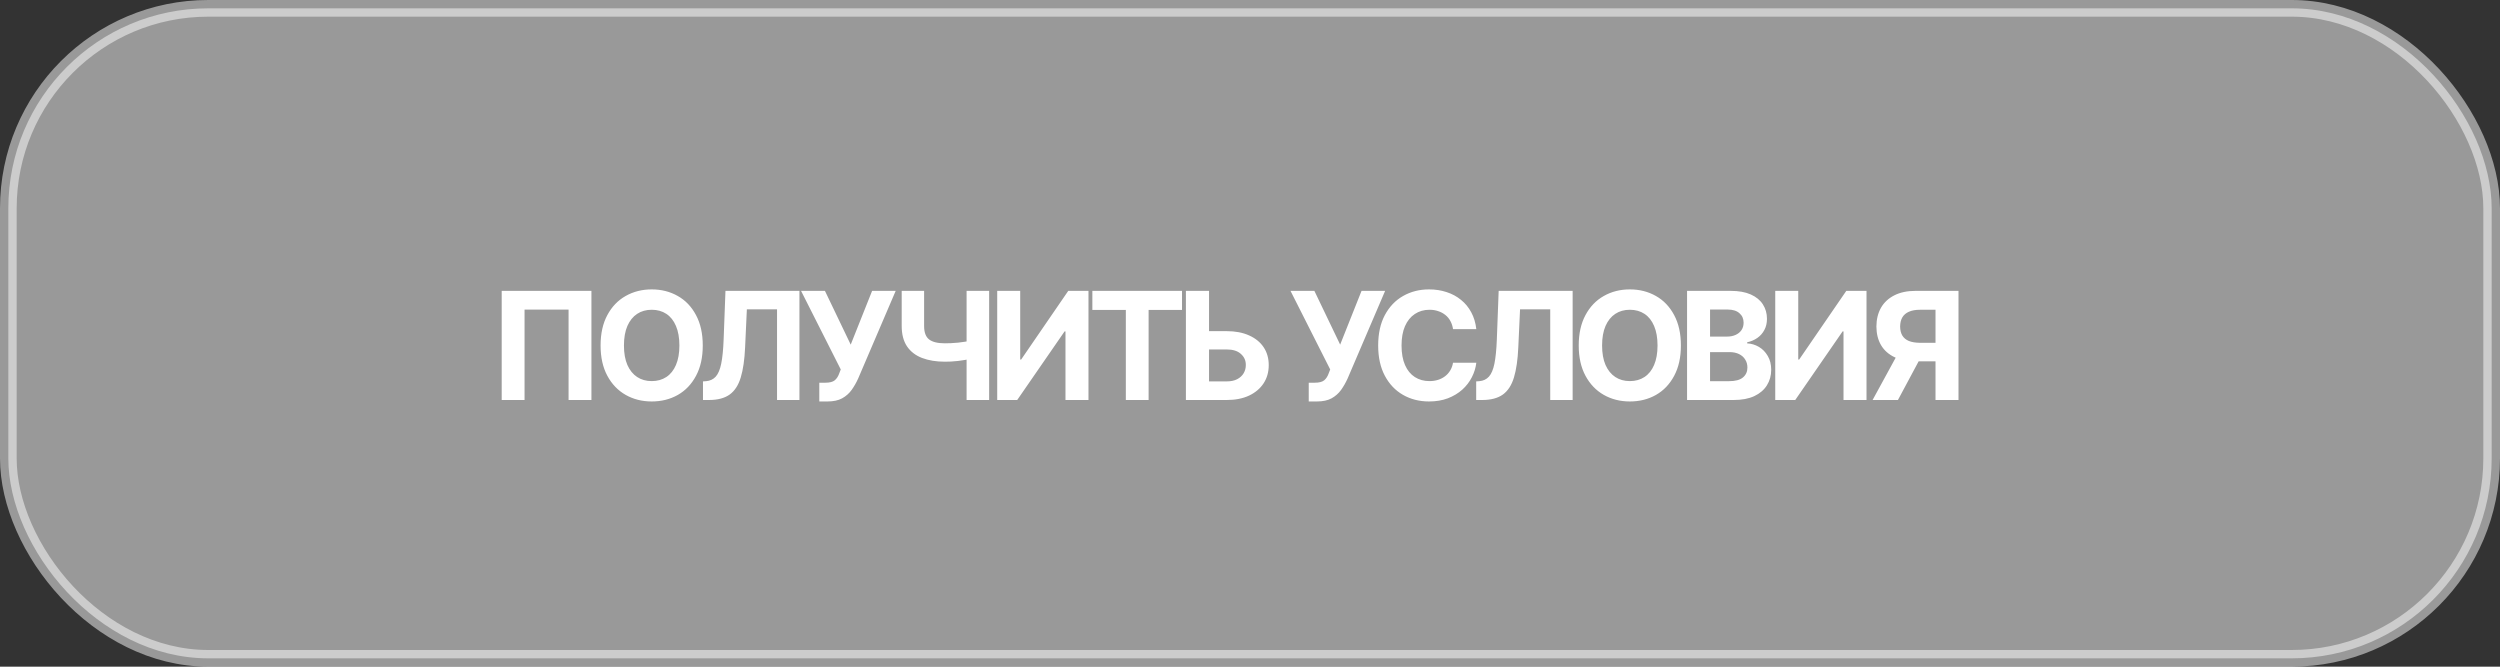 <?xml version="1.0" encoding="UTF-8"?> <svg xmlns="http://www.w3.org/2000/svg" width="300" height="80" viewBox="0 0 300 80" fill="none"><rect x="0" y="0" width="300" height="80" fill="#333333" stroke="none"/><rect opacity="0.5" x="1" y="1" width="298" height="78" rx="24" fill="white" stroke="white" stroke-width="2"></rect><path d="M70.971 34.904V48H68.228V37.154H62.946V48H60.204V34.904H70.971ZM78.205 48.176C77.045 48.176 76.002 47.912 75.076 47.385C74.15 46.857 73.418 46.093 72.879 45.091C72.34 44.089 72.07 42.879 72.07 41.461C72.07 40.031 72.34 38.815 72.879 37.813C73.418 36.806 74.15 36.041 75.076 35.52C76.002 34.992 77.045 34.728 78.205 34.728C79.365 34.728 80.408 34.992 81.334 35.52C82.26 36.041 82.989 36.806 83.522 37.813C84.061 38.815 84.331 40.031 84.331 41.461C84.331 42.885 84.061 44.098 83.522 45.1C82.989 46.102 82.26 46.866 81.334 47.394C80.408 47.915 79.365 48.176 78.205 48.176ZM78.205 45.732C78.879 45.732 79.465 45.568 79.963 45.24C80.461 44.912 80.844 44.432 81.114 43.799C81.389 43.16 81.527 42.381 81.527 41.461C81.527 40.535 81.389 39.753 81.114 39.114C80.844 38.476 80.461 37.992 79.963 37.664C79.465 37.336 78.879 37.172 78.205 37.172C77.537 37.172 76.954 37.336 76.456 37.664C75.958 37.992 75.568 38.476 75.287 39.114C75.011 39.753 74.874 40.535 74.874 41.461C74.874 42.381 75.011 43.16 75.287 43.799C75.568 44.432 75.958 44.912 76.456 45.24C76.954 45.568 77.537 45.732 78.205 45.732ZM84.358 48V45.768L84.736 45.741C85.21 45.7 85.594 45.519 85.887 45.196C86.18 44.874 86.4 44.355 86.546 43.641C86.693 42.92 86.79 41.953 86.836 40.74L87.056 34.904H95.933V48H93.244V37.119H89.623L89.412 41.69C89.347 43.154 89.174 44.352 88.893 45.284C88.618 46.21 88.175 46.895 87.566 47.341C86.957 47.78 86.127 48 85.079 48H84.358ZM98.316 48.176V45.926H99.028C99.555 45.926 99.936 45.829 100.17 45.636C100.41 45.437 100.595 45.147 100.724 44.766L100.891 44.335L96.127 34.904H98.992L102.086 41.355L104.653 34.904H107.483L102.974 45.434C102.757 45.914 102.499 46.365 102.2 46.787C101.902 47.203 101.521 47.54 101.058 47.798C100.601 48.05 100.012 48.176 99.291 48.176H98.316ZM108.204 34.904H110.893V39.123C110.893 39.885 111.093 40.421 111.491 40.731C111.89 41.042 112.522 41.197 113.39 41.197C113.595 41.197 113.835 41.191 114.11 41.18C114.391 41.168 114.679 41.148 114.972 41.118C115.27 41.083 115.552 41.045 115.815 41.004C116.085 40.963 116.305 40.916 116.474 40.863V43.034C116.293 43.093 116.07 43.145 115.807 43.192C115.543 43.239 115.262 43.28 114.963 43.315C114.67 43.345 114.386 43.368 114.11 43.386C113.835 43.398 113.595 43.403 113.39 43.403C112.341 43.403 111.427 43.254 110.647 42.955C109.868 42.656 109.265 42.19 108.837 41.558C108.415 40.925 108.204 40.113 108.204 39.123V34.904ZM115.991 34.904H118.698V48H115.991V34.904ZM119.666 34.904H122.425V43.14H122.54L128.191 34.904H130.617V48H127.857V39.765H127.752L122.065 48H119.666V34.904ZM131.083 37.19V34.904H141.841V37.19H137.833V48H135.1V37.19H131.083ZM144.083 39.738H147.203C148.24 39.738 149.134 39.908 149.884 40.248C150.64 40.582 151.223 41.054 151.633 41.663C152.043 42.273 152.248 42.99 152.248 43.816C152.248 44.643 152.043 45.369 151.633 45.996C151.223 46.623 150.64 47.115 149.884 47.473C149.134 47.824 148.24 48 147.203 48H142.308V34.904H145.085V45.768H147.203C147.701 45.768 148.12 45.68 148.46 45.504C148.806 45.322 149.066 45.082 149.242 44.783C149.418 44.478 149.503 44.148 149.497 43.79C149.503 43.269 149.307 42.829 148.908 42.472C148.516 42.114 147.947 41.935 147.203 41.935H144.083V39.738ZM157.048 48.176V45.926H157.76C158.288 45.926 158.668 45.829 158.903 45.636C159.143 45.437 159.328 45.147 159.457 44.766L159.624 44.335L154.86 34.904H157.725L160.819 41.355L163.385 34.904H166.215L161.707 45.434C161.49 45.914 161.232 46.365 160.933 46.787C160.634 47.203 160.253 47.54 159.791 47.798C159.333 48.05 158.745 48.176 158.024 48.176H157.048ZM171.481 48.176C170.321 48.176 169.28 47.912 168.361 47.385C167.441 46.857 166.714 46.093 166.181 45.091C165.648 44.089 165.381 42.879 165.381 41.461C165.381 40.031 165.648 38.815 166.181 37.813C166.72 36.806 167.449 36.041 168.369 35.52C169.295 34.992 170.332 34.728 171.481 34.728C172.242 34.728 172.948 34.837 173.599 35.054C174.249 35.265 174.823 35.575 175.321 35.985C175.825 36.39 176.236 36.888 176.552 37.48C176.868 38.065 177.071 38.736 177.158 39.492H174.363C174.311 39.135 174.205 38.812 174.047 38.525C173.895 38.238 173.693 37.995 173.441 37.796C173.195 37.597 172.91 37.444 172.588 37.339C172.272 37.227 171.923 37.172 171.542 37.172C170.874 37.172 170.285 37.342 169.776 37.682C169.272 38.016 168.879 38.502 168.598 39.141C168.322 39.773 168.185 40.547 168.185 41.461C168.185 42.393 168.325 43.178 168.607 43.816C168.888 44.449 169.28 44.927 169.784 45.249C170.288 45.571 170.871 45.732 171.533 45.732C171.903 45.732 172.245 45.683 172.562 45.583C172.878 45.483 173.159 45.34 173.405 45.152C173.652 44.965 173.857 44.736 174.021 44.467C174.191 44.191 174.305 43.878 174.363 43.526H177.158C177.088 44.13 176.909 44.71 176.622 45.267C176.341 45.823 175.957 46.321 175.471 46.761C174.985 47.194 174.407 47.54 173.739 47.798C173.071 48.05 172.319 48.176 171.481 48.176ZM177.142 48V45.768L177.519 45.741C177.994 45.7 178.378 45.519 178.671 45.196C178.964 44.874 179.184 44.355 179.33 43.641C179.476 42.92 179.573 41.953 179.62 40.74L179.84 34.904H188.717V48H186.027V37.119H182.406L182.195 41.69C182.131 43.154 181.958 44.352 181.677 45.284C181.401 46.21 180.959 46.895 180.35 47.341C179.74 47.78 178.911 48 177.862 48H177.142ZM195.582 48.176C194.422 48.176 193.379 47.912 192.453 47.385C191.527 46.857 190.795 46.093 190.256 45.091C189.716 44.089 189.447 42.879 189.447 41.461C189.447 40.031 189.716 38.815 190.256 37.813C190.795 36.806 191.527 36.041 192.453 35.52C193.379 34.992 194.422 34.728 195.582 34.728C196.742 34.728 197.785 34.992 198.711 35.52C199.636 36.041 200.366 36.806 200.899 37.813C201.438 38.815 201.708 40.031 201.708 41.461C201.708 42.885 201.438 44.098 200.899 45.1C200.366 46.102 199.636 46.866 198.711 47.394C197.785 47.915 196.742 48.176 195.582 48.176ZM195.582 45.732C196.256 45.732 196.841 45.568 197.339 45.24C197.838 44.912 198.221 44.432 198.491 43.799C198.766 43.16 198.904 42.381 198.904 41.461C198.904 40.535 198.766 39.753 198.491 39.114C198.221 38.476 197.838 37.992 197.339 37.664C196.841 37.336 196.256 37.172 195.582 37.172C194.914 37.172 194.331 37.336 193.833 37.664C193.335 37.992 192.945 38.476 192.664 39.114C192.388 39.753 192.251 40.535 192.251 41.461C192.251 42.381 192.388 43.16 192.664 43.799C192.945 44.432 193.335 44.912 193.833 45.24C194.331 45.568 194.914 45.732 195.582 45.732ZM202.447 48V34.904H207.685C208.646 34.904 209.449 35.048 210.093 35.335C210.738 35.622 211.221 36.018 211.543 36.522C211.871 37.025 212.036 37.605 212.036 38.262C212.036 38.772 211.93 39.22 211.719 39.606C211.514 39.993 211.233 40.31 210.875 40.556C210.524 40.802 210.119 40.975 209.662 41.074V41.206C210.161 41.23 210.629 41.37 211.069 41.628C211.508 41.886 211.863 42.249 212.132 42.718C212.408 43.181 212.545 43.734 212.545 44.379C212.545 45.07 212.372 45.691 212.027 46.242C211.687 46.787 211.183 47.218 210.515 47.534C209.847 47.845 209.021 48 208.036 48H202.447ZM205.206 45.741H207.474C208.242 45.741 208.801 45.592 209.153 45.293C209.51 44.994 209.689 44.599 209.689 44.106C209.689 43.743 209.601 43.424 209.425 43.148C209.255 42.867 209.009 42.648 208.687 42.489C208.365 42.331 207.981 42.252 207.536 42.252H205.206V45.741ZM205.206 40.389H207.263C207.644 40.389 207.981 40.321 208.274 40.187C208.573 40.052 208.807 39.861 208.977 39.615C209.147 39.363 209.232 39.065 209.232 38.719C209.232 38.25 209.065 37.872 208.731 37.585C208.403 37.292 207.931 37.145 207.316 37.145H205.206V40.389ZM213.029 34.904H215.789V43.14H215.903L221.555 34.904H223.981V48H221.221V39.765H221.115L215.429 48H213.029V34.904ZM235.02 48H232.261V37.172H230.397C229.864 37.172 229.422 37.251 229.07 37.409C228.719 37.562 228.455 37.787 228.279 38.086C228.109 38.379 228.021 38.745 228.015 39.185C228.021 39.618 228.109 39.978 228.279 40.266C228.455 40.553 228.716 40.77 229.061 40.916C229.413 41.057 229.852 41.13 230.38 41.136H233.386V43.359H229.931C228.929 43.359 228.071 43.195 227.356 42.867C226.647 42.533 226.105 42.053 225.73 41.426C225.361 40.799 225.174 40.052 225.168 39.185C225.174 38.317 225.358 37.565 225.721 36.926C226.091 36.287 226.624 35.792 227.321 35.44C228.024 35.083 228.874 34.904 229.87 34.904H235.02V48ZM227.963 42.041H230.942L227.752 48H224.711L227.963 42.041Z" fill="white"></path></svg> 